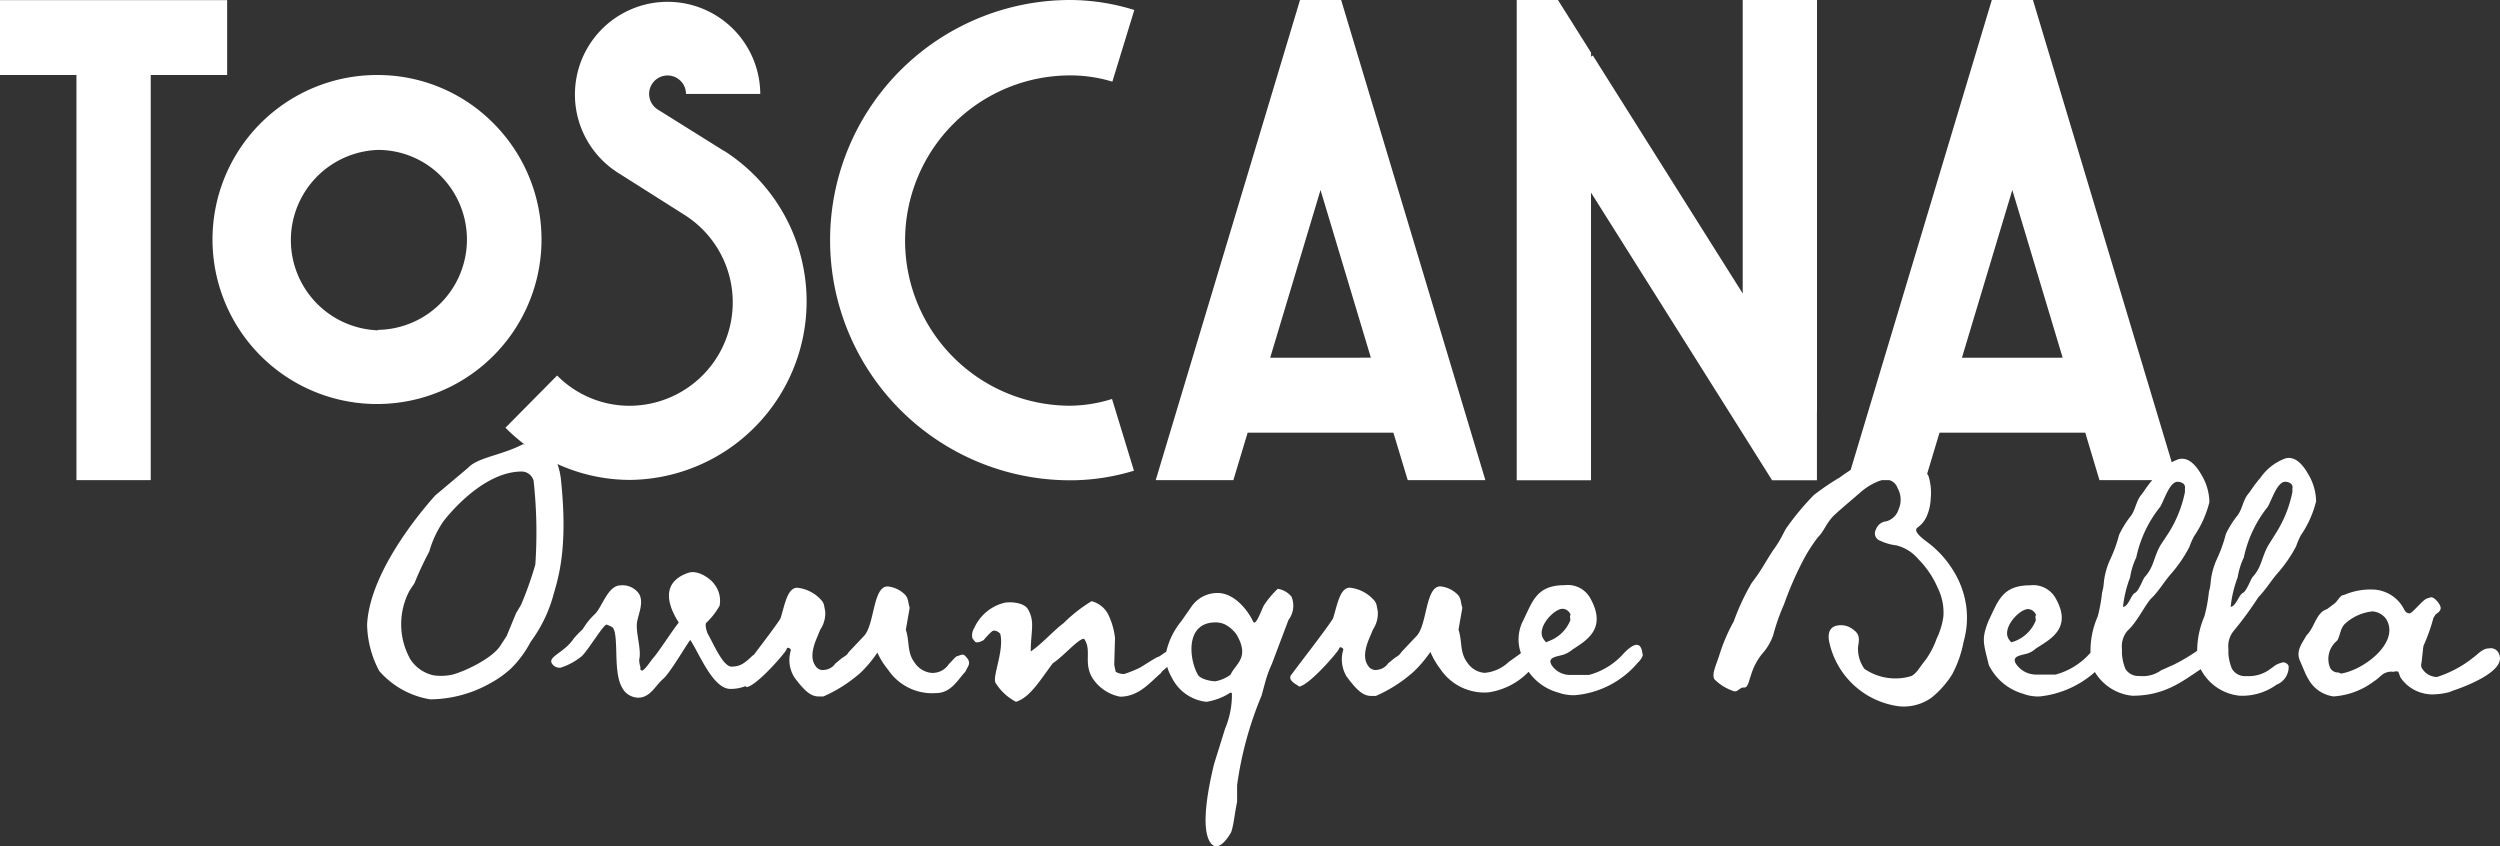 <svg xmlns="http://www.w3.org/2000/svg" width="174.996" height="59.243" viewBox="0 0 174.996 59.243"><rect x="0" y="0" width="174.996" height="59.243" fill="#333333" stroke="none"/><g data-name="Livello 2"><g data-name="Layer 1" fill="#fff"><path data-name="Path 275" d="M50.666 10.556L46.06 7.677a1.29 1.29 0 111.958-1.1h5.2A6.487 6.487 0 1043.3 12.12l4.606 2.917a7.239 7.239 0 01-3.834 13.367 7.124 7.124 0 01-5.074-2.119l-3.616 3.654a12.283 12.283 0 008.751 3.654 12.5 12.5 0 006.559-23.032z"/><path data-name="Path 276" d="M74.915 28.4a11.561 11.561 0 010-23.122 10.072 10.072 0 012.948.438L79.4.7a15.23 15.23 0 00-4.485-.7 16.81 16.81 0 100 33.62 15.269 15.269 0 004.46-.672l-1.535-5.021a10.049 10.049 0 01-2.925.473z"/><path data-name="Path 277" d="M15.9.008H0v5.243h5.351v28.358h5.2V5.251H15.9z"/><path data-name="Path 278" d="M34.545 8.636a11.392 11.392 0 00-8.091-3.385 11.515 11.515 0 108.091 3.385zm-8.091 14.486a6.318 6.318 0 010-12.628 6.218 6.218 0 014.429 1.85 6.326 6.326 0 01-4.429 10.747z"/><path data-name="Path 279" d="M127.187 28.8V0h-5.2v20.543L111.496 3.884l-.123.084v-.283L109.054 0h-2.886v33.616h5.2V13.48l10.609 16.85 2.065 3.286h3.14V28.8z"/><path data-name="Path 280" d="M98.538 33.608h5.435L93.878 0h-2.879l-10.1 33.608h5.435l1-3.324h10.2zm-9.627-8.567L92.435 13.3l3.524 11.738z"/><path data-name="Path 281" d="M146.959 33.608h5.435L142.303 0h-2.879l-10.095 33.608h5.435l1-3.324h10.2zm-9.627-8.567l3.527-11.741 3.524 11.738z"/><path data-name="Path 282" d="M136.645 39.812a7.1 7.1 0 00-1.758-1.881c-.683-.5-.906-.829-.668-1a1.942 1.942 0 00.606-.7 3.431 3.431 0 00.322-1.328 3.992 3.992 0 00-.161-1.6 3.654 3.654 0 00-1.489-1.343 2.687 2.687 0 00-1.673-.054 6.756 6.756 0 00-1.62.606 12.107 12.107 0 00-1.42.906 17.033 17.033 0 00-1.819 1.236 18.653 18.653 0 00-1.835 2.188c-.246.307-.392.806-.914 1.535s-.875 1.5-1.589 2.41a15.925 15.925 0 00-1.267 2.71 12.475 12.475 0 00-1.013 2.372c-.23.714-.537 1.313-.345 1.674a3.447 3.447 0 001.29.814c.338.161.476-.261.768-.23s.338-.392.522-.921a4.391 4.391 0 01.768-1.443 3.838 3.838 0 00.768-1.29 14.583 14.583 0 01.768-2.188 23.422 23.422 0 011.313-3.025 10.9 10.9 0 011.09-1.7c.384-.361.576-1.013 1.144-1.535s1.152-1 1.766-1.535a4.314 4.314 0 011.581-.906.9.9 0 011.052.591 1.643 1.643 0 01.061 1.489 1.221 1.221 0 01-.867.829.86.86 0 00-.722.591.537.537 0 00.315.768 3.554 3.554 0 001.121.322 2.925 2.925 0 011.535.96 6.51 6.51 0 011.374 2.042 3.839 3.839 0 01.384 1.988 5.19 5.19 0 01-.468 1.535 6.081 6.081 0 01-.768 1.482c-.415.5-.622.952-1.013 1.144a3.838 3.838 0 01-3.278-.507 2.4 2.4 0 01-.445-1.535c.069-.461.161-.852-.3-1.182a1.366 1.366 0 00-1.282-.284c-.4.138-.545.5-.445 1.075a5.758 5.758 0 004.875 4.545 3.339 3.339 0 002.3-.606 6.563 6.563 0 001.436-1.62 7.976 7.976 0 00.806-2.3 6.064 6.064 0 00.154-2.656 6.387 6.387 0 00-.96-2.443z"/><path data-name="Path 283" d="M39.259 33.508a5.074 5.074 0 00-.676-1.981.844.844 0 00-.461-.269 3.431 3.431 0 00-1.274-.161h-.246c-1.466.768-3.178.921-3.838 1.65l-2.3 1.935c-1.766 1.981-4.606 5.781-4.767 9.035a7.139 7.139 0 00.852 3.255 6.019 6.019 0 003.57 1.981 8.7 8.7 0 004.245-1.152 7.2 7.2 0 001.42-1.021 7.515 7.515 0 001.359-1.85 9.9 9.9 0 001.535-3.071c.358-1.288 1.118-3.315.581-8.351zm-1.789 6.019a24.512 24.512 0 01-1 2.817l-.345.576-.66 1.6-.392.6c-.53.937-2.518 1.865-3.393 2.1a3.723 3.723 0 01-1.32.054 2.587 2.587 0 01-1.643-1.136 5.013 5.013 0 01-.046-4.8l.345-.522a21.872 21.872 0 011.029-2.2 7.216 7.216 0 01.983-2.111s2.595-3.5 5.5-3.5a.883.883 0 01.683.353.99.99 0 01.138.276 33.109 33.109 0 01.123 5.888z"/><path data-name="Path 284" d="M90.409 41.776a1.535 1.535 0 00-.967-.56 6.417 6.417 0 00-.967 1.152c-.215.4-.583 1.535-.768 1.121-.361-.768-1.3-1.981-2.48-1.981a2.2 2.2 0 00-1.85.99l-.691.99a5.174 5.174 0 00-1.052 2.142c-.177.077-.445.345-.645.376l-.368.215-.814.507a8.23 8.23 0 01-1.121.453 1.128 1.128 0 01-.591-.161l-.1-.484.054-1.873a4.936 4.936 0 00-.422-1.535 1.8 1.8 0 00-1.218-1.045 10.372 10.372 0 00-1.958 1.535c-.691.507-1.535 1.474-2.3 1.981 0-1.42.315-2.065-.192-2.948-.276-.484-1.221-.537-1.635-.461a3.132 3.132 0 00-2.126 1.766.952.952 0 00-.13.729l.161.2c.123.215.622-.077.622-.077s.553-.66.683-.66h.123a.629.629 0 01.361.223c.284 1.182-.576 3-.33 3.431a3.731 3.731 0 001.429 1.324c.99-.307 1.7-1.535 2.579-2.7.768-.507 1.781-1.712 2.173-1.712a.207.207 0 01.069.084c.468.768-.084 1.6.507 2.625a2.979 2.979 0 001.958 1.343c1.359 0 2.149-1.067 2.871-1.658 0-.092.246-.238.43-.43a3.278 3.278 0 00.33.768 3.071 3.071 0 002.41 1.681 4.268 4.268 0 001.681-.645.123.123 0 01.107.054A6.114 6.114 0 0185.756 51l-.768 2.464c-.491 2-.9 4.476-.3 5.458s1.474-.629 1.5-.691c.184-.568.238-1.305.407-2.1v-1.174a25.087 25.087 0 011.712-6.264l.269-.99a8.268 8.268 0 01.453-1.228l1.159-3.071a1.666 1.666 0 00.221-1.628zm-4.284 5.458a2.549 2.549 0 01-1.044.453c-.368 0-1.059-.161-1.228-.453-.606-1.044-.937-3.669 1.244-3.669a1.627 1.627 0 01.622.131 2.3 2.3 0 01.837.722c.96 1.643-.084 2.042-.422 2.817z"/><path data-name="Path 285" d="M113.684 45.707a4.959 4.959 0 01-2.449 1.535h-1.251a1.535 1.535 0 01-1.382-.7c-.322-.56.438-.583.852-.722a2 2 0 00.629-.361c.99-.645 2.449-1.474 1.2-3.646a1.8 1.8 0 00-1.758-.852c-1.95 0-2.234 1.1-2.9 2.464a2.871 2.871 0 00-.161 2.3l-.852.606a2.787 2.787 0 01-1.7.768 1.6 1.6 0 01-1.205-.722c-.545-.722-.338-1.474-.614-2.3l.269-1.535c-.13-.4-.069-.591-.292-.883a1.981 1.981 0 00-1.251-.614c-1.036 0-.914 2.648-1.643 3.455l-1.09 1.152c-.115.215-.3.292-.491.43l-.43.353a1.044 1.044 0 01-.768.453.608.608 0 01-.622-.269c-.537-.722.054-1.873.192-2.219l.131-.322a2.05 2.05 0 00.345-1.282l-.077-.4a.743.743 0 00-.184-.376 2.61 2.61 0 00-1.7-.883c-.691 0-.875 1.205-1.167 2.142-.384.645-2.149 2.909-2.925 3.953a.307.307 0 000 .4c.161.215.484.345.545.43.768-.131 2.771-2.5 2.794-2.641s.154-.161.292 0a.092.092 0 010 .084 2.3 2.3 0 00.246 1.858c.768 1.044 1.2 1.351 1.72 1.351h.322a9.98 9.98 0 002.648-1.7 8.576 8.576 0 001.167-1.382 5.626 5.626 0 00.714 1.221 3.708 3.708 0 003.347 1.612 4.893 4.893 0 002.817-1.443 3.739 3.739 0 002.08 1.459l.246.077a3.3 3.3 0 00.875.107 6.471 6.471 0 004.46-2.3c.138-.107.391-.484.315-.56-.051-.413-.189-1.219-1.294-.098zm-5.473-.768a1.1 1.1 0 01-.207-.269c-.43-.768.768-2.057 1.382-2.057a.614.614 0 01.476.269s.115.161.061.184 0 .215 0 .345a2.572 2.572 0 01-1.535 1.474 1.006 1.006 0 00-.146.077z"/><path data-name="Path 286" d="M158.086 41.798c.5-.507.852-1.1 1.305-1.635a9.535 9.535 0 001.336-1.927 5.112 5.112 0 01.33-.768 7.3 7.3 0 001.067-2.38 3.838 3.838 0 00-.568-1.927c-.415-.722-.952-1.259-1.6-1.067a3.647 3.647 0 00-1.72 1.336 9.741 9.741 0 00-.729.967l-.184.238c-.322.43-.368.99-.683 1.42a6.655 6.655 0 00-.837 1.336 9.742 9.742 0 01-.622 1.735 5.174 5.174 0 00-.43 1.535 3.487 3.487 0 01-.13.768 10.793 10.793 0 01-.315 1.712 6.141 6.141 0 00-.507 2.41 12.283 12.283 0 01-1.674.99l-.844.376a2.2 2.2 0 01-1.535.4 1.059 1.059 0 01-.967-.491 3.377 3.377 0 01-.246-1.067v-.345a1.689 1.689 0 01.384-1.259c.676-.591 1.274-1.9 1.7-2.3s.852-1.1 1.305-1.635a9.465 9.465 0 001.328-1.927 5.134 5.134 0 01.338-.768 7.362 7.362 0 001.067-2.38 3.839 3.839 0 00-.568-1.927c-.415-.722-.952-1.259-1.612-1.067a3.654 3.654 0 00-1.72 1.336 9.284 9.284 0 00-.729.967l-.184.238c-.322.43-.368.99-.683 1.42a6.586 6.586 0 00-.829 1.336 9.733 9.733 0 01-.63 1.735 5.219 5.219 0 00-.43 1.535 3.487 3.487 0 01-.13.768 10.986 10.986 0 01-.3 1.658 5.965 5.965 0 00-.507 2.541 4.959 4.959 0 01-2.449 1.535h-1.32a1.7 1.7 0 01-1.459-.768c-.322-.56.43-.583.852-.722a1.589 1.589 0 00.545-.33c.99-.645 2.618-1.413 1.359-3.577a1.8 1.8 0 00-1.758-.852c-1.95 0-2.234 1.1-2.9 2.464-.514 1.282-.376 1.535 0 3.071a.768.768 0 00.115.238 3.838 3.838 0 002.3 1.819l.246.084a3.3 3.3 0 00.875.107 6.909 6.909 0 003.9-1.712 3.447 3.447 0 002.618 1.658c2.249 0 3.462-.975 4.8-1.865 0 .069.061.138.1.207a3.447 3.447 0 002.608 1.656 4.107 4.107 0 002.587-.768 1.343 1.343 0 00.852-1.244c0-.131-.092-.261-.353-.33a1.781 1.781 0 00-.583.215l-.345.253a2.5 2.5 0 01-1.674.5 1.052 1.052 0 01-1.013-.507 3.378 3.378 0 01-.253-1.067v-.345a1.689 1.689 0 01.384-1.259 24.6 24.6 0 001.719-2.348zm-8.982-1.389a5.1 5.1 0 01.43-1.389 8.444 8.444 0 011.666-3.531c.276-.43.66-1.766 1.228-1.766a.66.66 0 01.438.161.369.369 0 01.077.292v.269a8.535 8.535 0 01-1.128 2.833l-.583.883c-.491.86-.453 1.535-1.121 2.249-.146.215-.407.967-.676 1.1s-.453.967-.829.967a8.2 8.2 0 01.5-2.065zm-8.314 4.552a1.1 1.1 0 01-.207-.269c-.43-.768.768-2.057 1.382-2.057a.614.614 0 01.476.269s.115.161.061.184 0 .215 0 .345a2.579 2.579 0 01-1.535 1.474c-.069 0-.107.054-.184.054zm15.353-2.487a8.19 8.19 0 01.491-2.065 5.143 5.143 0 01.43-1.389 8.444 8.444 0 011.666-3.531c.269-.43.66-1.766 1.228-1.766a.66.66 0 01.438.161c.077.131.1.215.069.292v.269a8.535 8.535 0 01-1.128 2.833l-.553.883c-.491.86-.453 1.535-1.121 2.249-.146.215-.407.967-.676 1.1s-.491.967-.86.967z"/><path data-name="Path 287" d="M174.921 45.761a.606.606 0 00-.683-.376c-.368 0-.629.238-.975.537l-.238.184a7.892 7.892 0 01-2.441 1.282 1.244 1.244 0 01-1.082-.668.484.484 0 010-.322l.131-1.175a12.758 12.758 0 00.706-1.981l.107-.161c.054-.161.6-.292.315-.768-.138-.238-.392-.507-.591-.507l-.276.084c-.3.077-1.029 1.044-1.228 1.044a.392.392 0 01-.345-.215l-.154-.269a2.533 2.533 0 00-1.919-1.175 4.644 4.644 0 00-2.18.376c-.276 0-.422.43-.683.614l-.5.376c-.768.238-.852 1.259-1.42 1.819-.361.614-.768 1.121-.468 1.8l.368.86a4.406 4.406 0 00.238.453 2.357 2.357 0 001.743 1.175 5.261 5.261 0 002.84-1.067c.43-.246.576-.668 1.244-.668a.3.3 0 00.161 0 .507.507 0 01.276 0c.077.131.1.292.177.43a2.7 2.7 0 002.38 1.159 4.744 4.744 0 001.044-.161l.2-.084c.628-.209 3.859-1.337 3.253-2.596zm-11.062 1.389l-.169-.077a.614.614 0 01-.583-.322 1.635 1.635 0 01.415-1.842l.107-.107c.192-.4.192-.768.476-1.1a3.339 3.339 0 011.973-.906 1.3 1.3 0 01.967.56c.967 1.658-1.674 3.585-3.186 3.792z"/><path data-name="Path 288" d="M67.286 45.838c-.438.146-.3.092-.453.207l-.422.453a1.374 1.374 0 01-1.182.606 1.6 1.6 0 01-1.208-.723c-.545-.722-.338-1.474-.614-2.3l.269-1.535c-.123-.4-.069-.591-.292-.883a1.981 1.981 0 00-1.251-.614c-1.036 0-.906 2.648-1.643 3.455l-1.09 1.152c-.107.215-.3.292-.491.43l-.43.353a1.044 1.044 0 01-.768.453.6.6 0 01-.622-.269c-.537-.722.061-1.873.192-2.219l.131-.322a2.057 2.057 0 00.353-1.282l-.077-.4a.743.743 0 00-.184-.376 2.61 2.61 0 00-1.7-.883c-.691 0-.875 1.205-1.167 2.142-.253.422-1.1 1.535-1.865 2.549a.576.576 0 00-.092.061c-.6.568-.883.768-1.482.768s-1.29-1.681-1.658-2.3c-.046-.084-.223-.629-.1-.768a5 5 0 00.929-1.19 1.873 1.873 0 00-.384-1.535c-.177-.269-1.067-1.021-1.819-.768-1.743.606-1.589 2.019-.653 3.478-.53.66-1.351 1.981-1.8 2.495-.123.131-.591.86-.768.86s-.092-.146-.131-.292a1.4 1.4 0 01-.069-.476c.177-.768-.307-1.988-.131-2.725.115-.545.445-1.3.123-1.865a1.4 1.4 0 00-1.3-.6c-.875 0-1.274 1.474-1.773 1.988a5 5 0 00-.875 1.082 7.314 7.314 0 00-.629.653c-.668 1-1.8 1.244-1.535 1.735a.629.629 0 00.629.3 4.529 4.529 0 001.428-.768c.368-.269 1.466-2.119 1.766-2.249 0 0 .415.146.476.253.392.676 0 3.017.591 4.1a1.305 1.305 0 001.151.768c.852 0 1.205-.844 1.75-1.313s1.865-2.8 1.911-2.718c.622.944 1.581 3.416 2.794 3.416a2.817 2.817 0 001.059-.192.353.353 0 01.084.069c.768-.131 2.779-2.5 2.794-2.641s.154-.161.292 0a.1.1 0 010 .084 2.3 2.3 0 00.246 1.858c.768 1.044 1.2 1.351 1.72 1.351h.322a9.98 9.98 0 002.641-1.7 8.581 8.581 0 001.134-1.37 5.627 5.627 0 00.768 1.221 3.708 3.708 0 003.347 1.612c1.059 0 1.535-.967 2.034-1.482l.223-.422a.491.491 0 00-.077-.53c-.1-.112-.215-.311-.422-.242z"/></g></g></svg>